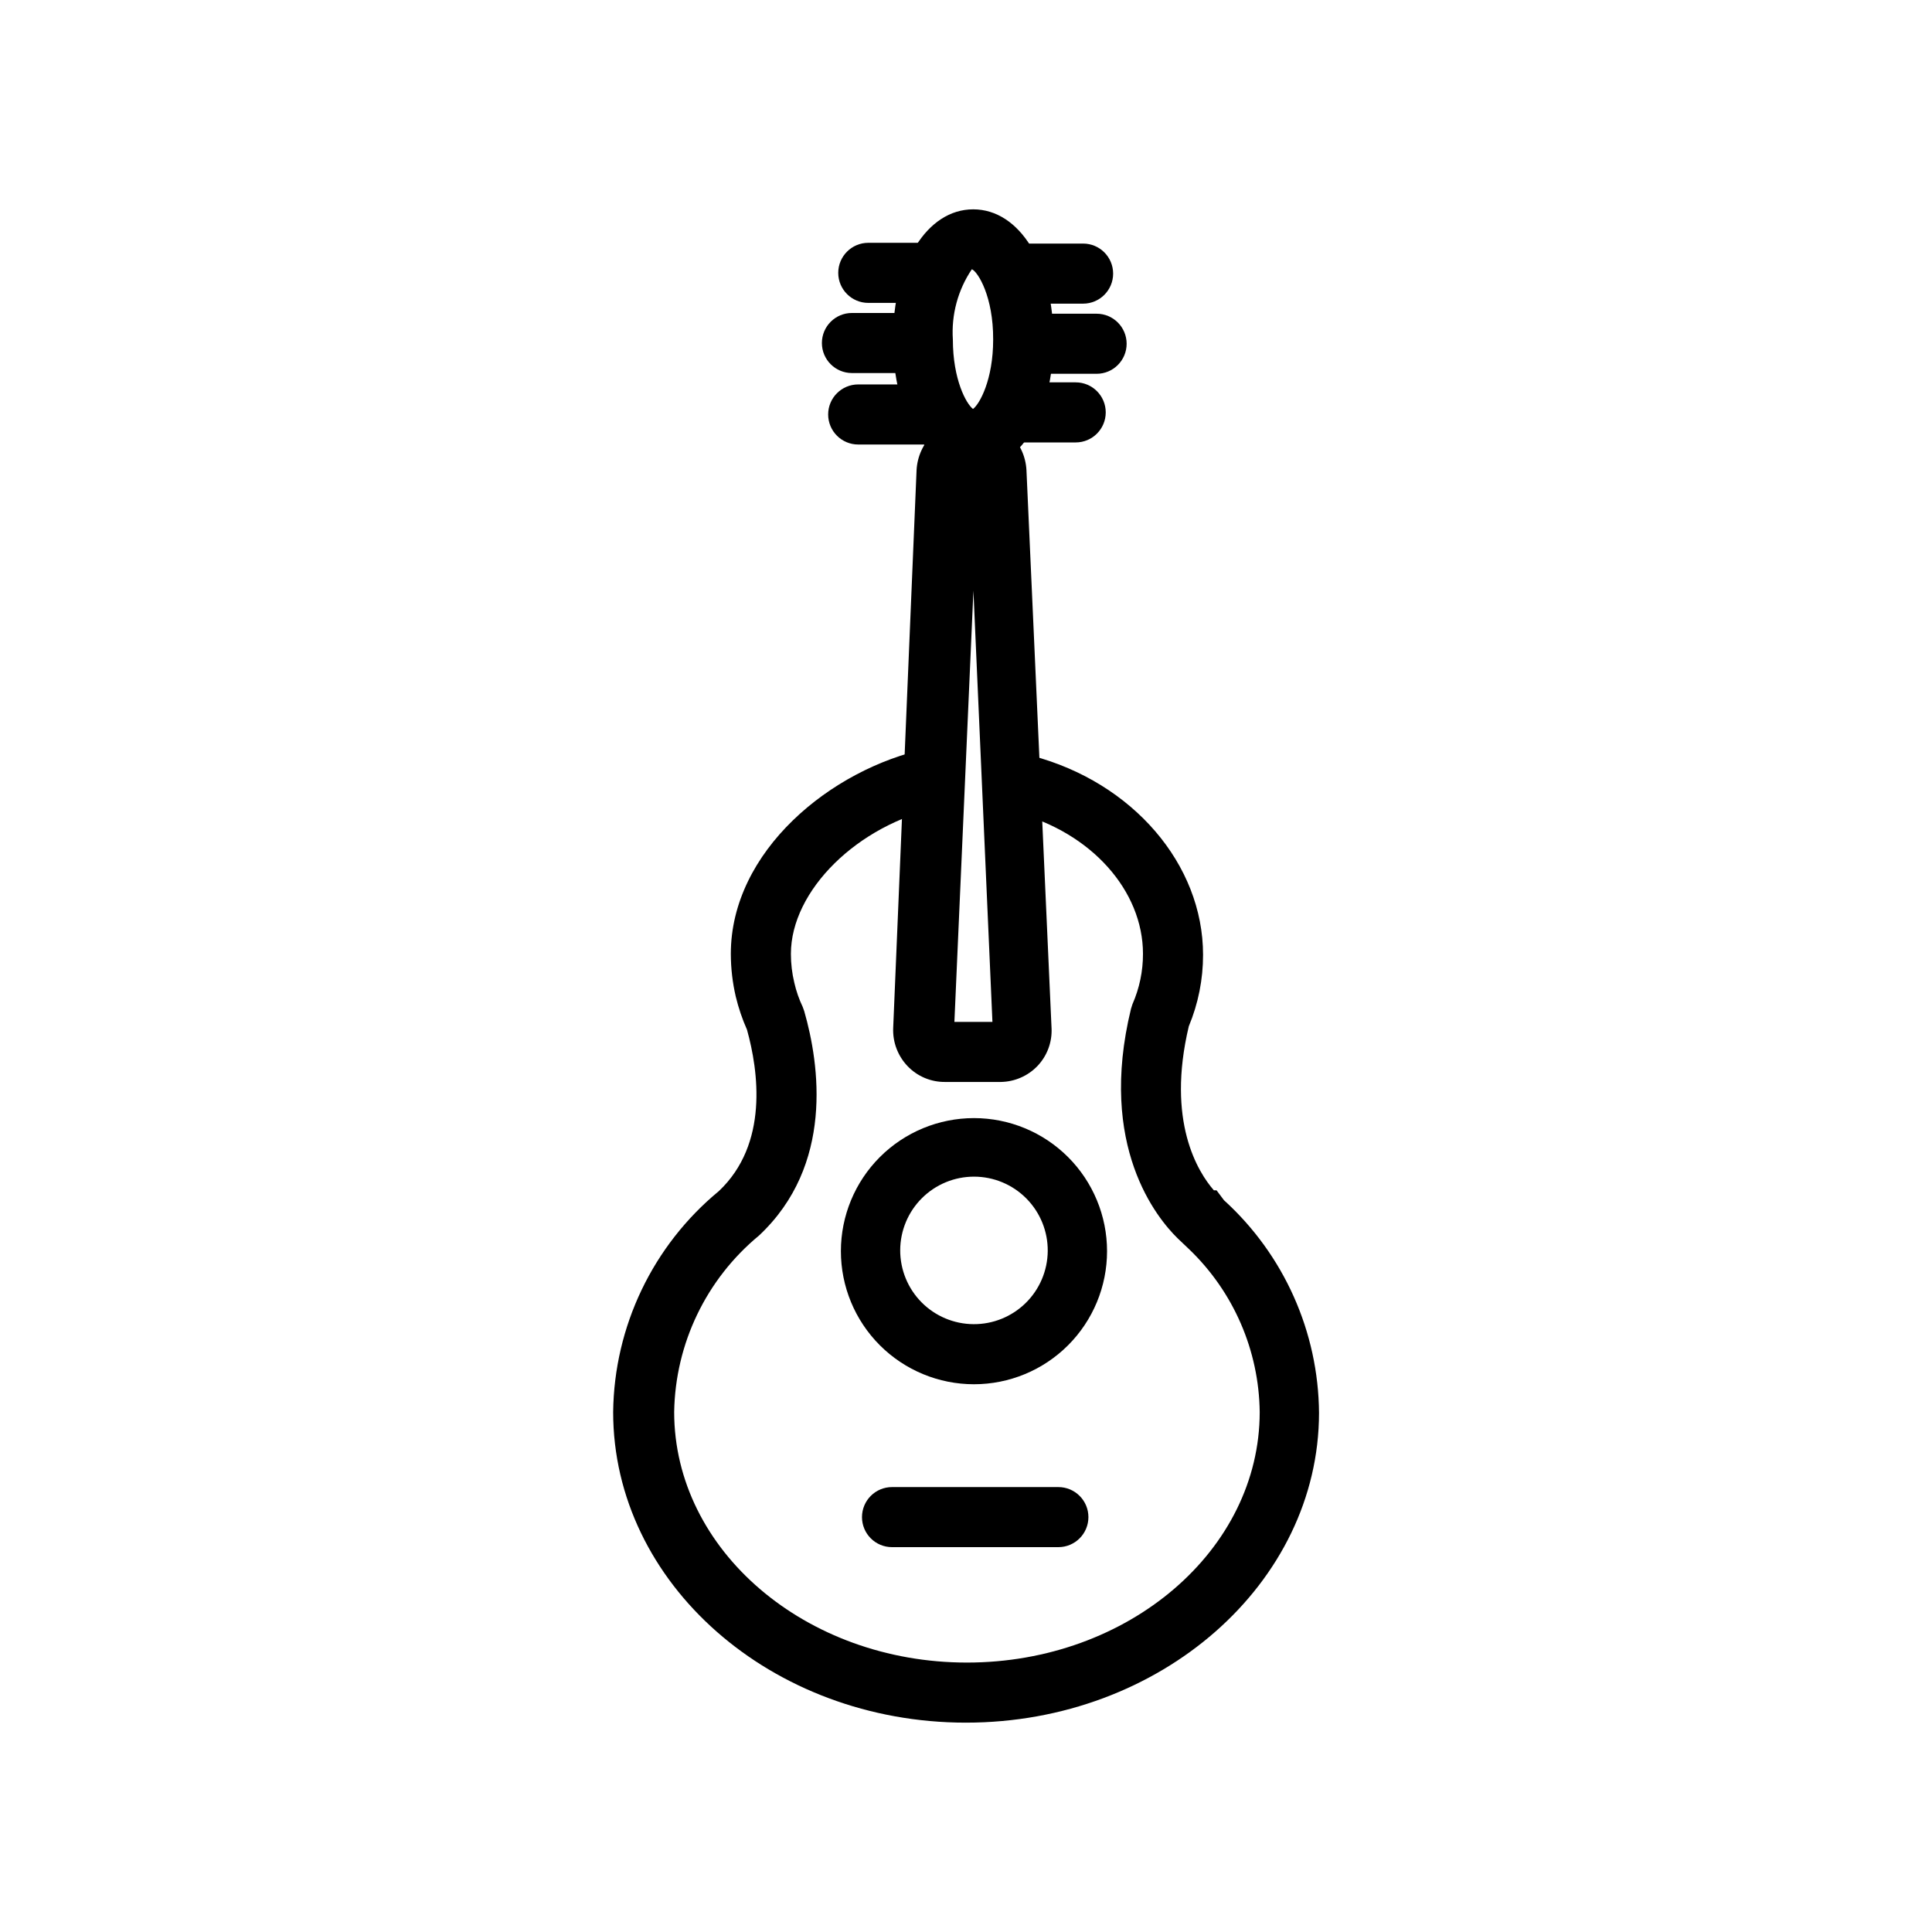 <?xml version="1.0" encoding="UTF-8"?>
<!-- Uploaded to: SVG Repo, www.svgrepo.com, Generator: SVG Repo Mixer Tools -->
<svg fill="#000000" width="800px" height="800px" version="1.1" viewBox="144 144 512 512" xmlns="http://www.w3.org/2000/svg">
 <g>
  <path d="m400 600.52c-51.59 0-93.508-36.93-93.508-82.324 0.266-22.684 10.512-44.102 28.012-58.543 13.25-12.496 10.48-31.891 7.457-42.773-1.254-2.824-2.25-5.758-2.973-8.766-0.867-3.715-1.305-7.519-1.312-11.336 0-27.156 26.449-48.969 52.043-54.41h0.004c4.215-0.719 8.242 2.023 9.125 6.207 0.879 4.188-1.703 8.316-5.852 9.359-21.715 4.637-39.398 22.066-39.398 38.844-0.004 2.582 0.301 5.152 0.906 7.66 0.504 2.207 1.246 4.352 2.219 6.398l0.402 1.109c4.082 14.207 7.91 40.859-11.992 59.5v-0.004c-13.973 11.547-22.184 28.633-22.469 46.754 0 36.625 34.812 66.402 77.586 66.402s77.586-29.773 77.586-66.402c-0.191-16.273-6.906-31.793-18.641-43.074l-3.125-2.973c-5.441-5.34-21.211-24.383-12.344-60.809l0.402-1.258 0.004-0.004c1.836-4.191 2.781-8.723 2.769-13.301 0-16.777-13.754-32.145-33.504-37.383-2.356-0.191-4.504-1.418-5.863-3.352-1.363-1.938-1.793-4.375-1.176-6.656s2.215-4.172 4.363-5.16c2.148-0.984 4.625-0.965 6.758 0.055 26.703 7.055 45.344 28.766 45.344 52.75 0.008 6.5-1.277 12.941-3.777 18.941-5.996 25.191 2.418 38.641 6.648 43.48h0.707l1.965 2.621v-0.004c15.898 14.453 25.031 34.891 25.188 56.379-0.051 45.141-42.016 82.07-93.555 82.07z"/>
  <path d="m402.11 510.84c-9.352 0-18.324-3.715-24.938-10.328-6.613-6.613-10.328-15.586-10.328-24.938 0-9.355 3.715-18.324 10.328-24.938 6.613-6.613 15.586-10.328 24.938-10.328 9.355 0 18.324 3.715 24.938 10.328 6.613 6.613 10.332 15.582 10.332 24.938 0 9.352-3.719 18.324-10.332 24.938-6.613 6.613-15.582 10.328-24.938 10.328zm0-55.016c-5.172 0-10.133 2.051-13.797 5.703-3.664 3.652-5.731 8.605-5.75 13.777-0.016 5.172 2.016 10.145 5.656 13.82 3.637 3.676 8.586 5.758 13.758 5.793 5.172 0.039 10.148-1.98 13.84-5.606 3.688-3.625 5.789-8.566 5.844-13.738 0.051-5.219-1.984-10.242-5.656-13.953-3.672-3.711-8.672-5.797-13.895-5.797z"/>
  <path d="m424.48 554.01h-44.086c-4.394 0-7.957-3.562-7.957-7.957 0-4.398 3.562-7.961 7.957-7.961h44.086c4.394 0 7.961 3.562 7.961 7.961 0 4.394-3.566 7.957-7.961 7.957z"/>
  <path d="m409.27 430.73h-14.711c-3.805 0.066-7.461-1.469-10.078-4.231-2.57-2.711-3.934-6.348-3.777-10.078l6.195-147.82c0.398-7.547 6.602-13.484 14.156-13.555h0.809c7.539 0.07 13.73 5.977 14.156 13.504l6.648 147.87h0.004c0.191 3.731-1.156 7.371-3.731 10.078-2.531 2.641-6.016 4.164-9.672 4.231zm-12.344-15.922h10.078l-5.039-114.27z"/>
  <path d="m401.91 268.45c-12.293 0-21.262-14.461-21.262-34.461s8.969-34.512 21.262-34.512c12.293 0 21.262 14.508 21.262 34.512-0.004 20.004-8.969 34.461-21.262 34.461zm-0.352-53.102h-0.004c-3.699 5.484-5.469 12.043-5.035 18.641 0 10.629 3.578 17.078 5.34 18.391 1.762-1.309 5.34-7.758 5.34-18.391 0.051-11.387-4.031-17.934-5.644-18.641z"/>
  <path d="m391.69 224.27h-17.586c-4.394 0-7.961-3.562-7.961-7.961 0-4.394 3.566-7.961 7.961-7.961h17.586c4.394 0 7.957 3.566 7.957 7.961 0 4.398-3.562 7.961-7.957 7.961z"/>
  <path d="m388.26 242.86h-18.488c-4.394 0-7.961-3.562-7.961-7.961 0-4.394 3.566-7.957 7.961-7.957h18.34c4.394 0 7.961 3.562 7.961 7.957 0 4.398-3.566 7.961-7.961 7.961z"/>
  <path d="m389.92 261.8h-18.488c-4.398 0-7.961-3.566-7.961-7.961 0-4.398 3.562-7.961 7.961-7.961h18.488c4.398 0 7.961 3.562 7.961 7.961 0 4.394-3.562 7.961-7.961 7.961z"/>
  <path d="m431.03 224.47h-17.582c-4.394 0-7.961-3.566-7.961-7.961 0-4.398 3.566-7.961 7.961-7.961h17.582c4.398 0 7.961 3.562 7.961 7.961 0 4.394-3.562 7.961-7.961 7.961z"/>
  <path d="m434.61 243.06h-17.582c-4.394 0-7.961-3.566-7.961-7.961 0-4.394 3.566-7.961 7.961-7.961h17.582c4.398 0 7.961 3.566 7.961 7.961 0 4.394-3.562 7.961-7.961 7.961z"/>
  <path d="m429.07 261.25h-17.633c-4.394 0-7.957-3.566-7.957-7.961 0-4.394 3.562-7.961 7.957-7.961h17.633c4.398 0 7.961 3.566 7.961 7.961 0 4.394-3.562 7.961-7.961 7.961z"/>
 </g>
</svg>